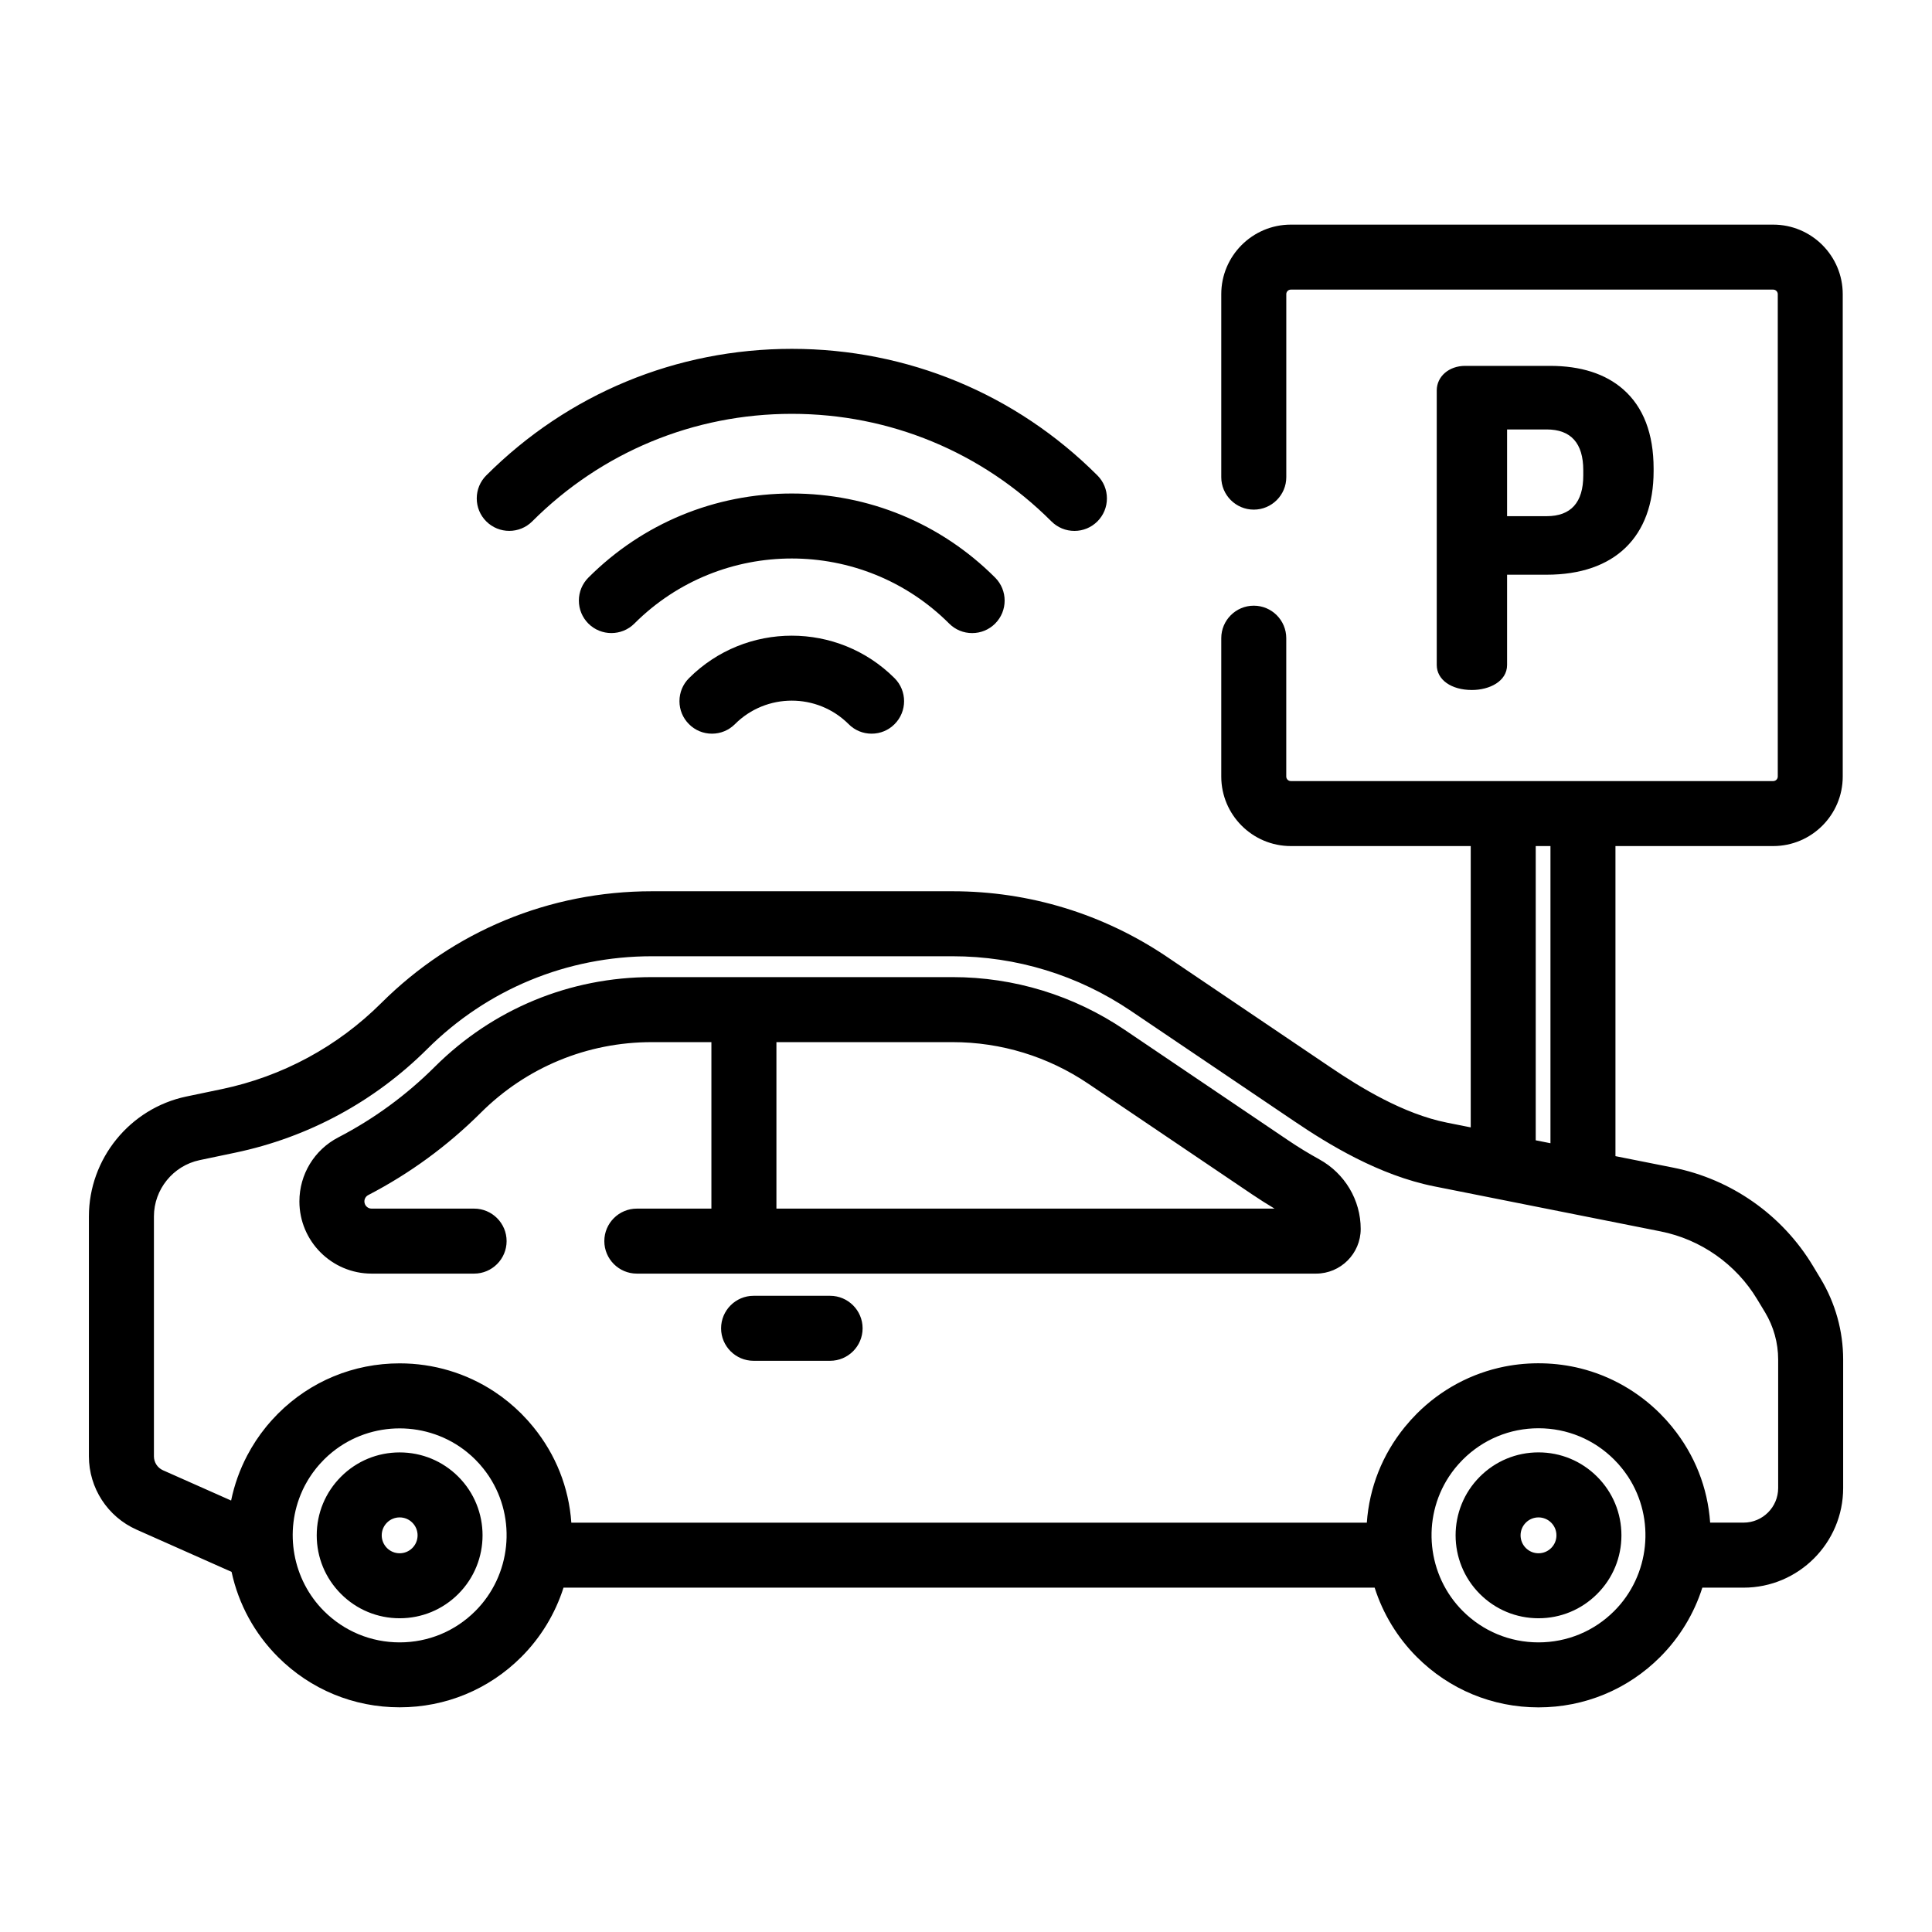 <svg width="64" height="64" viewBox="0 0 64 64" fill="none" xmlns="http://www.w3.org/2000/svg">
<path fill-rule="evenodd" clip-rule="evenodd" d="M60.053 41.93L60.312 42.36C60.799 43.168 61.057 44.094 61.057 45.038V49.294C61.057 51.113 59.577 52.593 57.759 52.593H56.392C56.118 53.457 55.637 54.248 54.995 54.89C53.919 55.967 52.487 56.559 50.965 56.559C49.443 56.559 48.011 55.967 46.934 54.89C46.292 54.248 45.812 53.457 45.537 52.593H18.667C18.392 53.457 17.912 54.248 17.269 54.89C16.194 55.965 14.763 56.557 13.239 56.557C11.715 56.557 10.284 55.965 9.209 54.89C8.432 54.113 7.902 53.14 7.671 52.07L4.523 50.671C3.565 50.245 2.945 49.292 2.945 48.243V40.296C2.945 38.386 4.302 36.716 6.171 36.324L7.349 36.078C9.354 35.658 11.18 34.672 12.63 33.227C15.027 30.839 18.21 29.524 21.593 29.524H31.555C34.098 29.524 36.556 30.277 38.663 31.7L44.091 35.367C45.044 36.011 46.479 36.9 47.937 37.19L48.72 37.346V28.027H42.76C41.49 28.027 40.456 26.994 40.456 25.724V21.14C40.456 20.547 40.939 20.064 41.533 20.064C42.127 20.064 42.609 20.547 42.609 21.14V25.724C42.609 25.807 42.677 25.874 42.76 25.874H58.74C58.823 25.874 58.891 25.807 58.891 25.724V9.744C58.891 9.661 58.823 9.594 58.74 9.594H42.76C42.677 9.594 42.61 9.661 42.61 9.744V15.806C42.61 16.399 42.127 16.882 41.533 16.882C40.939 16.882 40.456 16.399 40.456 15.806V9.744C40.456 8.474 41.49 7.441 42.76 7.441H58.74C60.01 7.441 61.043 8.474 61.043 9.744V25.724C61.043 26.994 60.01 28.027 58.74 28.027H53.514V38.299L55.426 38.679C57.353 39.062 59.039 40.247 60.053 41.93ZM50.873 28.027V37.774L51.361 37.871V28.027H50.873ZM48.01 48.898L47.997 48.917L47.997 48.917C47.082 50.315 47.275 52.186 48.457 53.368C49.127 54.037 50.017 54.406 50.964 54.406C51.912 54.406 52.803 54.037 53.472 53.368C54.654 52.186 54.847 50.315 53.933 48.918L53.919 48.898C53.893 48.858 53.866 48.819 53.837 48.781L53.816 48.752L53.8 48.73C53.776 48.699 53.753 48.668 53.728 48.638C53.707 48.611 53.685 48.585 53.662 48.559L53.643 48.537C53.631 48.523 53.619 48.508 53.607 48.494C53.559 48.441 53.515 48.395 53.472 48.352C52.803 47.682 51.912 47.313 50.965 47.313C50.017 47.313 49.127 47.682 48.457 48.352C48.413 48.396 48.369 48.443 48.323 48.494C48.311 48.507 48.3 48.52 48.289 48.533L48.285 48.538L48.267 48.559L48.239 48.592C48.226 48.607 48.213 48.622 48.2 48.638C48.176 48.668 48.153 48.698 48.13 48.729C48.116 48.748 48.103 48.764 48.091 48.781C48.063 48.819 48.036 48.858 48.01 48.898ZM49.844 45.269C50.67 45.106 51.544 45.127 52.357 45.33L52.357 45.33C53.35 45.578 54.262 46.097 54.995 46.829L55.006 46.841L55.016 46.851L55.023 46.859C55.087 46.923 55.142 46.981 55.192 47.036C55.201 47.047 55.209 47.056 55.217 47.065L55.231 47.081C55.291 47.148 55.339 47.204 55.382 47.257L55.399 47.279C56.139 48.19 56.57 49.279 56.651 50.439H57.758C58.39 50.439 58.904 49.925 58.904 49.294L58.904 45.038C58.904 44.486 58.754 43.944 58.469 43.471L58.209 43.041C57.508 41.876 56.34 41.056 55.007 40.791L47.517 39.301C45.678 38.936 43.993 37.899 42.886 37.15L37.458 33.484C35.708 32.302 33.667 31.677 31.555 31.677H21.593C18.784 31.677 16.14 32.769 14.15 34.752C12.403 36.492 10.205 37.679 7.791 38.184L6.613 38.431C5.736 38.615 5.099 39.399 5.099 40.296V48.243C5.099 48.442 5.216 48.623 5.398 48.704L7.656 49.707C7.763 49.187 7.942 48.685 8.191 48.211L8.195 48.204C8.237 48.124 8.281 48.047 8.325 47.971L8.332 47.959C8.425 47.801 8.526 47.648 8.632 47.503C8.64 47.492 8.649 47.48 8.659 47.468L8.67 47.453C8.71 47.4 8.751 47.346 8.793 47.294C8.81 47.273 8.828 47.25 8.846 47.228C8.887 47.179 8.929 47.131 8.971 47.083L8.991 47.061C9.002 47.049 9.013 47.036 9.024 47.024C9.09 46.951 9.151 46.887 9.209 46.829C10.284 45.754 11.715 45.163 13.239 45.163C14.361 45.163 15.446 45.487 16.376 46.1C16.696 46.311 16.996 46.557 17.269 46.829C17.335 46.895 17.399 46.963 17.467 47.038C17.474 47.045 17.481 47.053 17.487 47.061L17.497 47.071C17.56 47.142 17.611 47.202 17.657 47.259L17.667 47.271C18.412 48.186 18.844 49.276 18.926 50.44H45.278C45.36 49.278 45.791 48.189 46.532 47.276L46.547 47.258C46.591 47.205 46.639 47.148 46.7 47.08L46.711 47.067L46.725 47.051L46.738 47.036C46.786 46.983 46.84 46.926 46.906 46.859L46.913 46.852C46.92 46.844 46.927 46.837 46.934 46.829C47.736 46.027 48.743 45.488 49.844 45.269ZM10.027 49.355L10.013 49.388C9.403 50.728 9.691 52.328 10.731 53.367C11.401 54.037 12.292 54.406 13.239 54.406C14.187 54.406 15.077 54.037 15.747 53.367C16.928 52.186 17.122 50.315 16.207 48.918L16.194 48.898C16.167 48.858 16.14 48.819 16.112 48.781L16.102 48.767L16.088 48.748L16.074 48.73C16.05 48.699 16.027 48.668 16.003 48.638C15.981 48.611 15.959 48.585 15.936 48.559L15.918 48.537L15.916 48.534C15.904 48.521 15.893 48.507 15.881 48.494C15.834 48.441 15.79 48.395 15.747 48.352C15.705 48.31 15.661 48.268 15.616 48.227L15.597 48.211C15.557 48.176 15.52 48.143 15.481 48.112L15.473 48.105C14.826 47.58 14.031 47.317 13.239 47.317C12.447 47.317 11.656 47.578 11.01 48.101L11.003 48.107L10.999 48.11C10.962 48.14 10.926 48.171 10.89 48.203L10.862 48.227C10.826 48.26 10.791 48.294 10.755 48.329L10.731 48.352L10.725 48.359L10.72 48.364C10.68 48.405 10.639 48.447 10.6 48.491C10.595 48.496 10.591 48.501 10.586 48.507L10.581 48.513L10.577 48.518L10.55 48.548C10.526 48.577 10.501 48.606 10.477 48.635L10.461 48.656L10.444 48.678L10.427 48.7C10.406 48.728 10.384 48.755 10.364 48.783C10.35 48.802 10.337 48.822 10.323 48.842L10.32 48.846L10.312 48.858C10.294 48.884 10.277 48.909 10.261 48.934C10.242 48.963 10.225 48.992 10.207 49.02C10.194 49.043 10.18 49.065 10.168 49.087C10.149 49.12 10.13 49.153 10.112 49.186C10.102 49.205 10.093 49.222 10.084 49.24C10.065 49.278 10.045 49.317 10.027 49.355ZM17.631 17.271C19.928 14.975 22.982 13.709 26.23 13.709C29.479 13.709 32.533 14.975 34.83 17.272C35.034 17.475 35.304 17.587 35.592 17.587C35.879 17.587 36.149 17.475 36.353 17.272C36.556 17.068 36.668 16.798 36.668 16.51C36.668 16.223 36.556 15.952 36.353 15.749C33.649 13.045 30.054 11.556 26.231 11.556C22.407 11.556 18.812 13.045 16.108 15.749C15.905 15.952 15.793 16.223 15.793 16.51C15.793 16.798 15.905 17.068 16.108 17.271C16.528 17.691 17.211 17.691 17.631 17.271H17.631ZM49.924 22.027V19.038H51.235C53.487 19.038 54.778 17.788 54.778 15.607V15.523C54.778 14.366 54.439 13.482 53.769 12.896C53.18 12.381 52.365 12.12 51.347 12.12H48.535C47.999 12.12 47.594 12.47 47.594 12.935V22.027C47.594 22.516 48.073 22.857 48.759 22.857C49.338 22.857 49.924 22.572 49.924 22.027ZM49.924 17.099V14.226H51.235C52.04 14.226 52.448 14.681 52.448 15.579V15.747C52.448 16.644 52.04 17.099 51.235 17.099H49.924V17.099ZM32.965 20.657C32.762 20.86 32.491 20.972 32.204 20.972L32.204 20.972C31.916 20.972 31.646 20.86 31.443 20.657C28.567 17.782 23.889 17.782 21.014 20.657C20.594 21.076 19.911 21.076 19.491 20.657C19.288 20.453 19.176 20.183 19.176 19.895C19.176 19.608 19.288 19.338 19.491 19.134C21.288 17.337 23.68 16.348 26.228 16.348C28.776 16.348 31.169 17.337 32.965 19.134C33.385 19.554 33.385 20.237 32.965 20.657ZM22.823 22.466C22.62 22.669 22.508 22.939 22.508 23.227C22.508 23.515 22.62 23.785 22.823 23.988C23.026 24.192 23.297 24.304 23.584 24.304C23.872 24.304 24.142 24.192 24.346 23.988C25.384 22.95 27.073 22.95 28.112 23.988C28.315 24.192 28.585 24.304 28.873 24.304C29.161 24.304 29.431 24.192 29.634 23.988C30.054 23.569 30.054 22.886 29.634 22.466C27.756 20.588 24.701 20.588 22.823 22.466H22.823ZM42.681 37.78C43.01 38.002 43.354 38.212 43.703 38.404L43.702 38.404C44.549 38.87 45.075 39.753 45.075 40.71C45.075 41.526 44.411 42.19 43.596 42.19H21.096C20.502 42.19 20.019 41.707 20.019 41.113C20.019 40.52 20.502 40.037 21.096 40.037H23.566V34.522H21.592C19.453 34.522 17.44 35.353 15.925 36.863C14.825 37.959 13.572 38.876 12.199 39.588C12.12 39.629 12.071 39.71 12.071 39.798C12.071 39.93 12.178 40.037 12.309 40.037H15.706C16.299 40.037 16.782 40.52 16.782 41.113C16.782 41.707 16.299 42.19 15.706 42.19H12.309C10.991 42.19 9.918 41.117 9.918 39.798C9.918 38.903 10.412 38.09 11.207 37.677C12.385 37.066 13.461 36.279 14.405 35.337C16.327 33.423 18.88 32.368 21.592 32.368H31.554C33.593 32.368 35.564 32.972 37.254 34.113L42.681 37.78ZM25.72 40.037H42.221C41.968 39.886 41.719 39.728 41.476 39.564L36.049 35.898C34.716 34.998 33.162 34.522 31.554 34.522H25.72V40.037ZM27.498 42.925H24.963C24.37 42.925 23.887 43.408 23.887 44.002C23.887 44.595 24.37 45.078 24.963 45.078H27.498C28.091 45.078 28.575 44.595 28.575 44.002C28.575 43.408 28.091 42.925 27.498 42.925ZM13.239 53.607C13.973 53.607 14.663 53.321 15.182 52.802C16.253 51.731 16.253 49.988 15.182 48.917C14.663 48.398 13.973 48.113 13.239 48.113C12.506 48.113 11.816 48.398 11.297 48.917C10.778 49.436 10.492 50.126 10.492 50.86C10.492 51.594 10.778 52.283 11.297 52.802C11.816 53.321 12.506 53.607 13.239 53.607ZM13.239 50.266C13.398 50.266 13.547 50.327 13.659 50.44C13.891 50.671 13.891 51.048 13.659 51.28C13.547 51.392 13.398 51.454 13.239 51.454C13.081 51.454 12.931 51.392 12.819 51.28C12.707 51.167 12.645 51.018 12.645 50.86C12.645 50.701 12.707 50.552 12.819 50.44C12.931 50.327 13.081 50.266 13.239 50.266L13.239 50.266ZM52.907 52.802C52.388 53.321 51.698 53.607 50.965 53.607V53.607C50.231 53.607 49.541 53.321 49.022 52.802C47.951 51.731 47.951 49.988 49.022 48.917C49.541 48.398 50.231 48.112 50.965 48.112C51.699 48.112 52.388 48.398 52.907 48.917C53.426 49.436 53.712 50.126 53.712 50.86C53.712 51.594 53.426 52.284 52.907 52.802ZM50.965 51.454C51.123 51.454 51.273 51.392 51.385 51.28L51.385 51.28C51.497 51.168 51.559 51.019 51.559 50.86C51.559 50.701 51.497 50.552 51.385 50.44C51.273 50.328 51.123 50.266 50.965 50.266C50.806 50.266 50.657 50.328 50.545 50.44C50.313 50.671 50.313 51.048 50.545 51.28C50.657 51.392 50.806 51.454 50.965 51.454Z" fill="black"/>
</svg>
